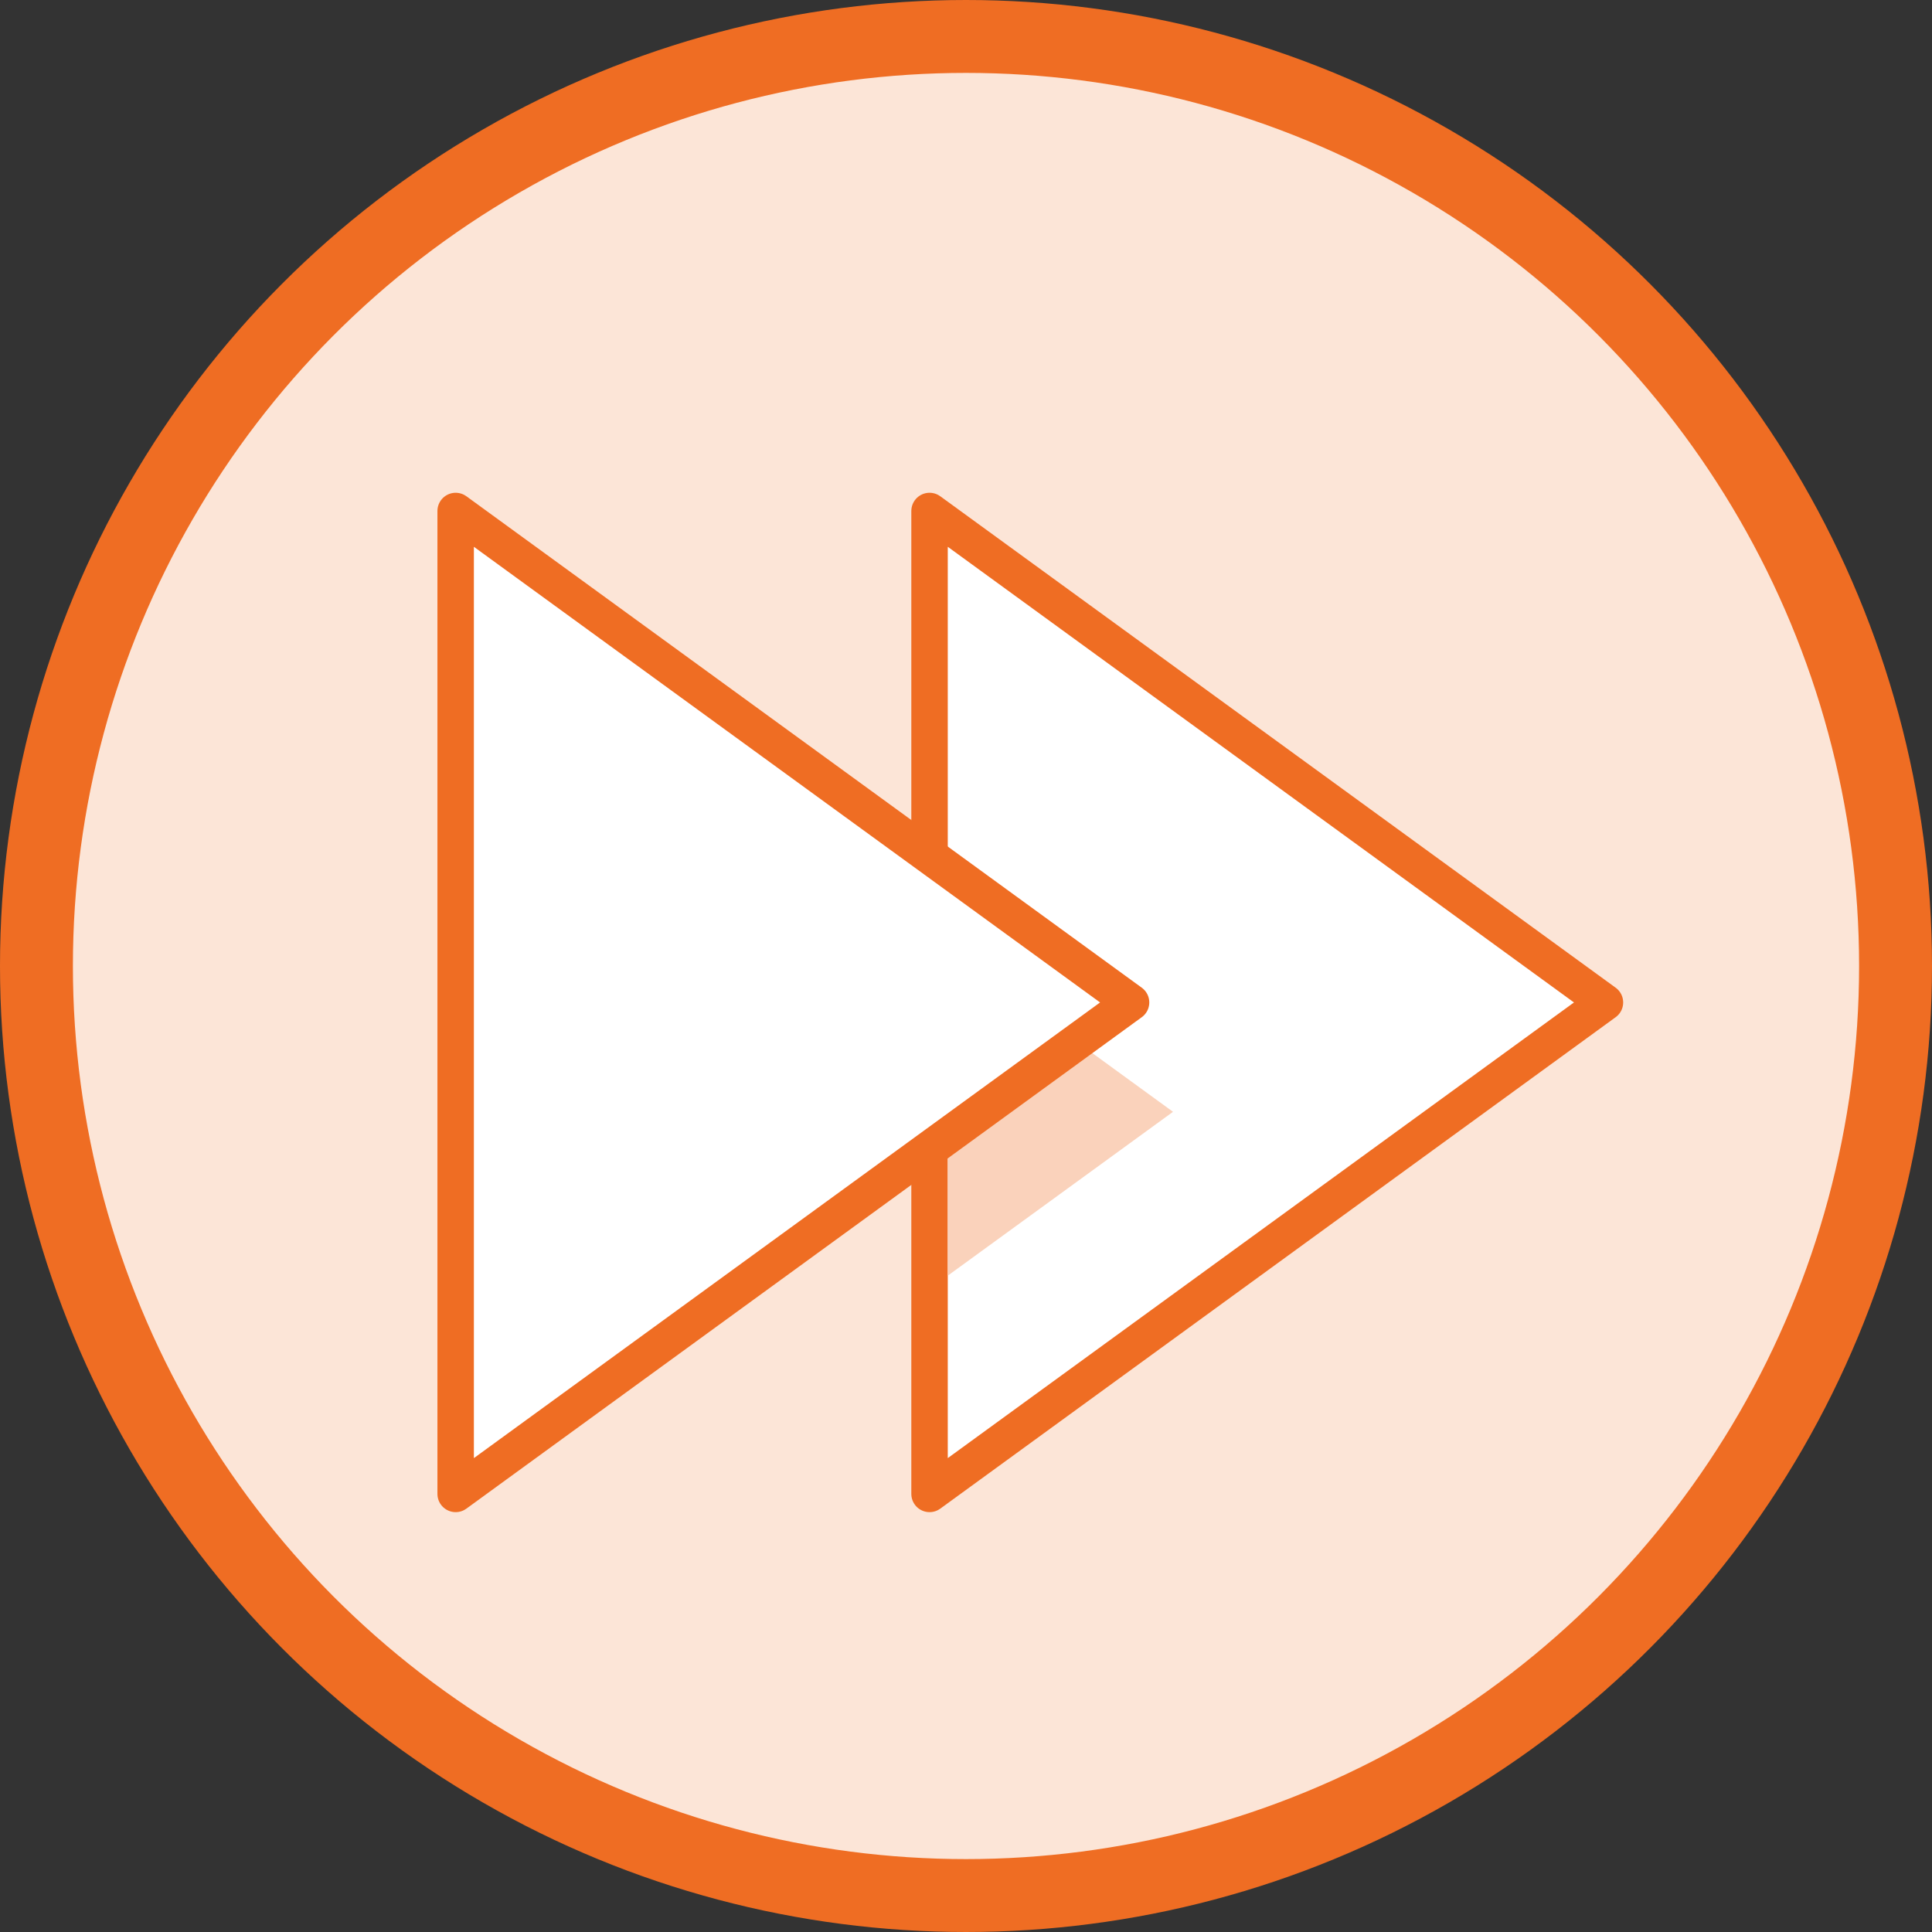 <?xml version="1.0" encoding="UTF-8"?>
<svg width="53px" height="53px" viewBox="0 0 53 53" version="1.1" xmlns="http://www.w3.org/2000/svg" xmlns:xlink="http://www.w3.org/1999/xlink">
    <rect x="0" y="0" width="53" height="53" fill="#333333" stroke="none"/>
    <title>icons/homepage/talk</title>
    <g id="home" stroke="none" stroke-width="1" fill="none" fill-rule="evenodd">
        <g id="about_us-copy" transform="translate(-243, -528)">
            <g id="Group-7" transform="translate(0, 316)">
                <g id="Group-17" transform="translate(95, 104)">
                    <g id="Group-5" transform="translate(0, 104)">
                        <g id="Group" transform="translate(145, 0)">
                            <circle id="Oval" stroke="#EF6D23" stroke-width="2" fill="#FCE5D7" stroke-linecap="round" stroke-linejoin="round" cx="29.5" cy="30.5" r="25.5"></circle>
                            <g transform="translate(16, 19)" id="Group-2">
                                <path d="M12.5,-0.982 L31.028,12.5 L12.5,25.982 L12.5,-0.982 Z" id="Rectangle-54" stroke="#EF6D23" fill="#FFFFFF" stroke-linecap="round" stroke-linejoin="round"></path>
                                <path d="M13,11.004 L19.179,15.5 L13,19.995 L13,11.004 Z" id="Combined-Shape" fill="#FAD2BB"></path>
                                <path d="M-0.5,-0.982 L18.028,12.5 L-0.5,25.982 L-0.5,-0.982 Z" id="Rectangle-54-Copy" stroke="#EF6D23" fill="#FFFFFF" stroke-linecap="round" stroke-linejoin="round"></path>
                            </g>
                        </g>
                    </g>
                </g>
            </g>
        </g>
    </g>
</svg>